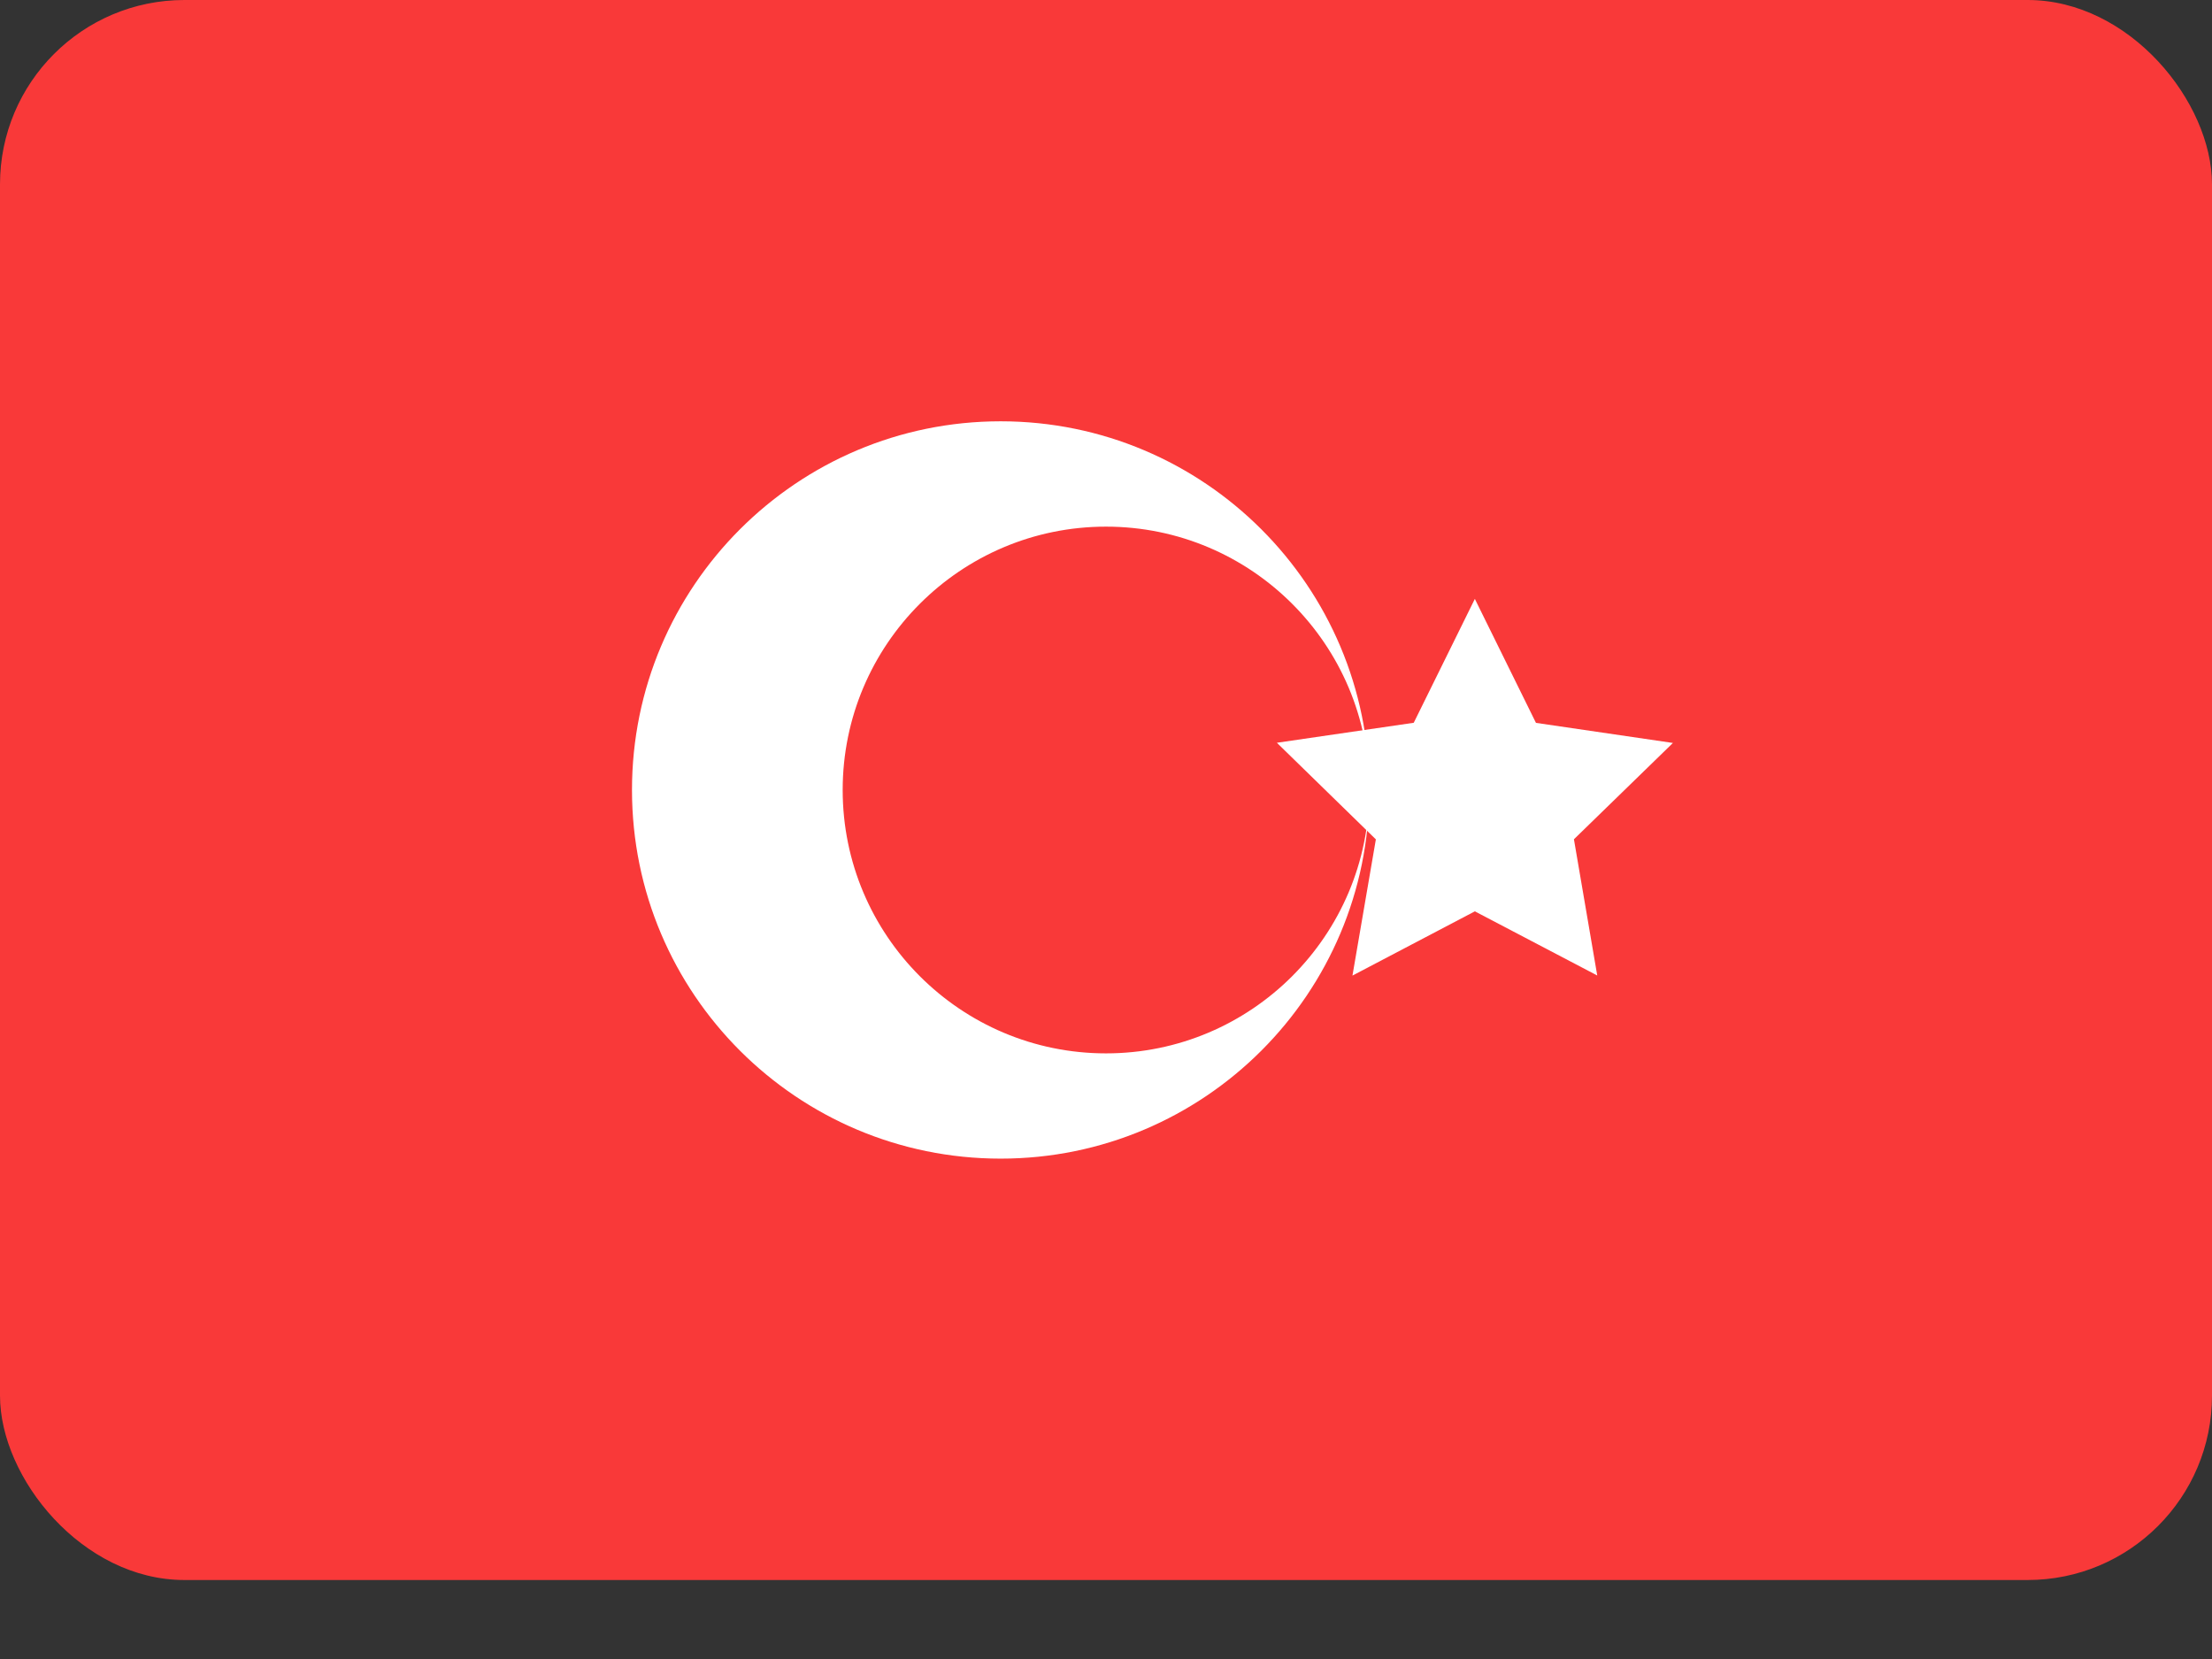 <svg width="24" height="18" viewBox="0 0 24 18" fill="none" xmlns="http://www.w3.org/2000/svg">
  <rect x="0" y="0" width="24" height="18" fill="#333333" stroke="none"/>
  <rect width="24" height="17.143" rx="2" fill="#F93939"/>
  <path fill-rule="evenodd" clip-rule="evenodd" d="M16.002 9.888L14.674 10.585L14.928 9.107L13.854 8.059L15.339 7.842L16.002 6.498L16.665 7.843L18.151 8.061L17.077 9.106L17.33 10.584" fill="white"/>
  <path fill-rule="evenodd" clip-rule="evenodd" d="M10.857 12.571C13.066 12.571 14.857 10.781 14.857 8.571C14.857 6.362 13.066 4.571 10.857 4.571C8.648 4.571 6.857 6.362 6.857 8.571C6.857 10.781 8.648 12.571 10.857 12.571ZM12 11.429C13.577 11.429 14.857 10.149 14.857 8.571C14.857 6.994 13.577 5.714 12 5.714C10.423 5.714 9.143 6.994 9.143 8.571C9.143 10.149 10.423 11.429 12 11.429Z" fill="white"/>
</svg>
